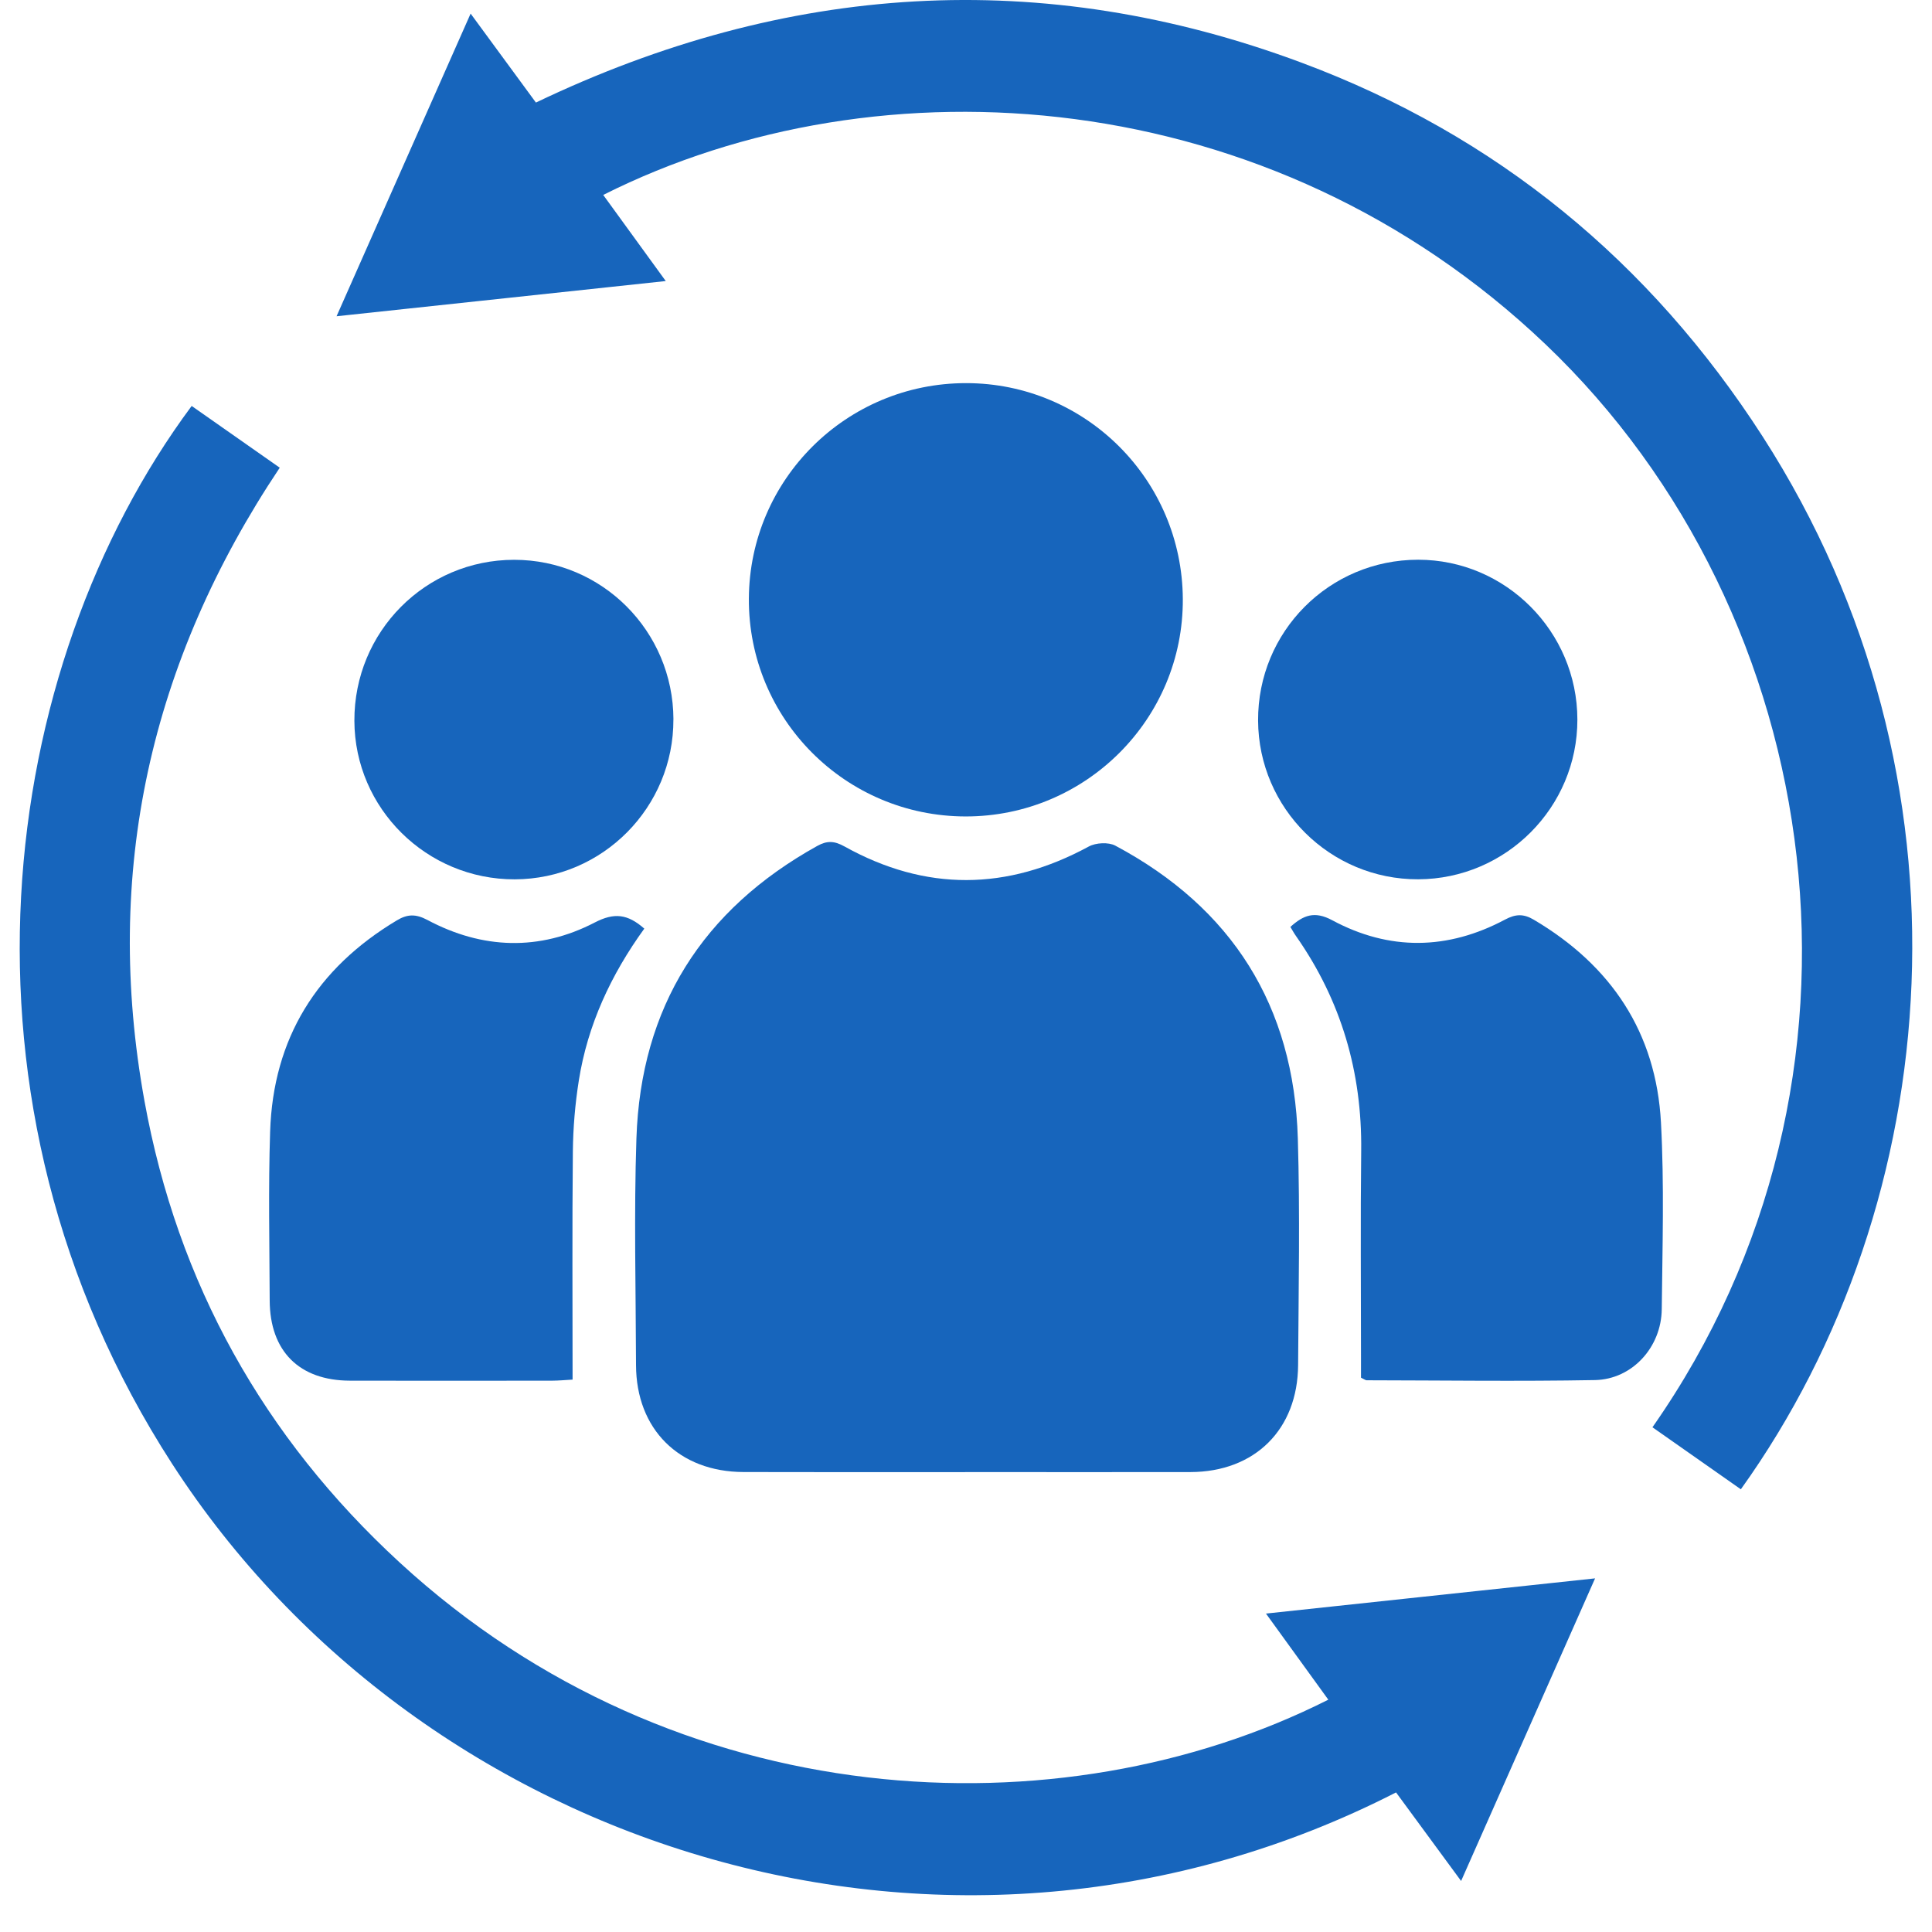 <svg width="49" height="49" viewBox="0 0 49 49" fill="none" xmlns="http://www.w3.org/2000/svg">
<g clip-path="url(#clip0_4274_256)">
<path d="M24.55 37.336C22.652 37.336 20.754 37.34 18.855 37.334C17.22 37.329 16.135 36.247 16.131 34.62C16.126 32.705 16.077 30.789 16.141 28.875C16.251 25.544 17.813 23.073 20.729 21.454C20.978 21.316 21.163 21.326 21.418 21.468C23.478 22.615 25.543 22.594 27.613 21.47C27.793 21.372 28.111 21.355 28.286 21.447C31.253 23.029 32.816 25.516 32.916 28.873C32.973 30.787 32.935 32.703 32.923 34.618C32.914 36.255 31.826 37.331 30.194 37.335C28.312 37.339 26.431 37.335 24.549 37.335L24.55 37.336Z" fill="#1765BC"/>
<path d="M4.861 10.296C5.598 10.812 6.335 11.329 7.095 11.862C3.807 16.784 2.611 22.131 3.665 27.928C4.503 32.544 6.686 36.455 10.136 39.628C17.153 46.084 26.883 46.541 33.689 43.108C33.179 42.402 32.671 41.703 32.108 40.924C34.919 40.623 37.644 40.332 40.455 40.031C39.309 42.619 38.201 45.12 37.057 47.706C36.479 46.919 35.94 46.187 35.407 45.46C24.134 51.228 10.734 46.976 4.365 37.125C-1.588 27.918 -0.061 16.919 4.861 10.296Z" fill="#1765BC"/>
<path d="M44.152 37.772C43.386 37.236 42.648 36.717 41.91 36.199C48.088 27.375 46.388 15.585 39.197 8.731C32.219 2.084 22.319 1.414 15.299 4.944C15.811 5.65 16.319 6.349 16.885 7.128C14.077 7.428 11.35 7.721 8.536 8.021C9.684 5.429 10.796 2.917 11.936 0.345C12.508 1.124 13.041 1.851 13.592 2.601C19.934 -0.434 26.417 -0.868 33.009 1.589C37.953 3.431 41.851 6.638 44.706 11.073C50.284 19.742 49.379 30.48 44.152 37.772Z" fill="#1765BC"/>
<path d="M24.501 9.717C27.528 9.717 29.983 12.162 29.999 15.193C30.015 18.233 27.54 20.71 24.49 20.707C21.439 20.703 18.977 18.229 18.993 15.182C19.009 12.158 21.468 9.717 24.501 9.717Z" fill="#1765BC"/>
<path d="M16.341 23.552C15.495 24.722 14.904 25.991 14.68 27.406C14.586 28 14.535 28.606 14.529 29.207C14.51 31.119 14.522 33.031 14.522 34.99C14.333 35.001 14.172 35.016 14.011 35.017C12.299 35.019 10.586 35.021 8.875 35.017C7.591 35.014 6.845 34.27 6.84 32.982C6.835 31.555 6.804 30.127 6.851 28.702C6.927 26.333 8.036 24.558 10.065 23.343C10.332 23.183 10.543 23.175 10.839 23.332C12.235 24.077 13.682 24.124 15.086 23.396C15.576 23.142 15.916 23.178 16.341 23.552Z" fill="#1765BC"/>
<path d="M34.518 34.942C34.518 34.786 34.518 34.605 34.518 34.425C34.518 32.679 34.503 30.933 34.523 29.187C34.546 27.193 34.016 25.377 32.871 23.742C32.823 23.675 32.784 23.603 32.727 23.509C33.058 23.21 33.339 23.098 33.789 23.34C35.238 24.119 36.719 24.097 38.171 23.323C38.443 23.178 38.642 23.173 38.902 23.327C40.866 24.488 42.003 26.19 42.126 28.471C42.211 30.044 42.163 31.626 42.146 33.204C42.136 34.169 41.396 34.984 40.451 35.002C38.522 35.037 36.591 35.01 34.661 35.007C34.632 35.007 34.602 34.981 34.52 34.942H34.518Z" fill="#1765BC"/>
<path d="M40.006 18.249C40.009 20.474 38.198 22.293 35.97 22.301C33.741 22.309 31.919 20.504 31.908 18.276C31.897 16.02 33.712 14.196 35.968 14.196C38.188 14.196 40.003 16.018 40.006 18.249Z" fill="#1765BC"/>
<path d="M17.079 18.244C17.087 20.476 15.283 22.296 13.055 22.302C10.823 22.308 8.996 20.505 8.988 18.283C8.979 16.024 10.79 14.198 13.041 14.198C15.268 14.198 17.072 16.005 17.08 18.244H17.079Z" fill="#1765BC"/>
</g>
<defs>
<clipPath id="clip0_4274_256">
<rect width="48" height="48.069" fill="white" transform="translate(0.5)"/>
</clipPath>
</defs>
</svg>
